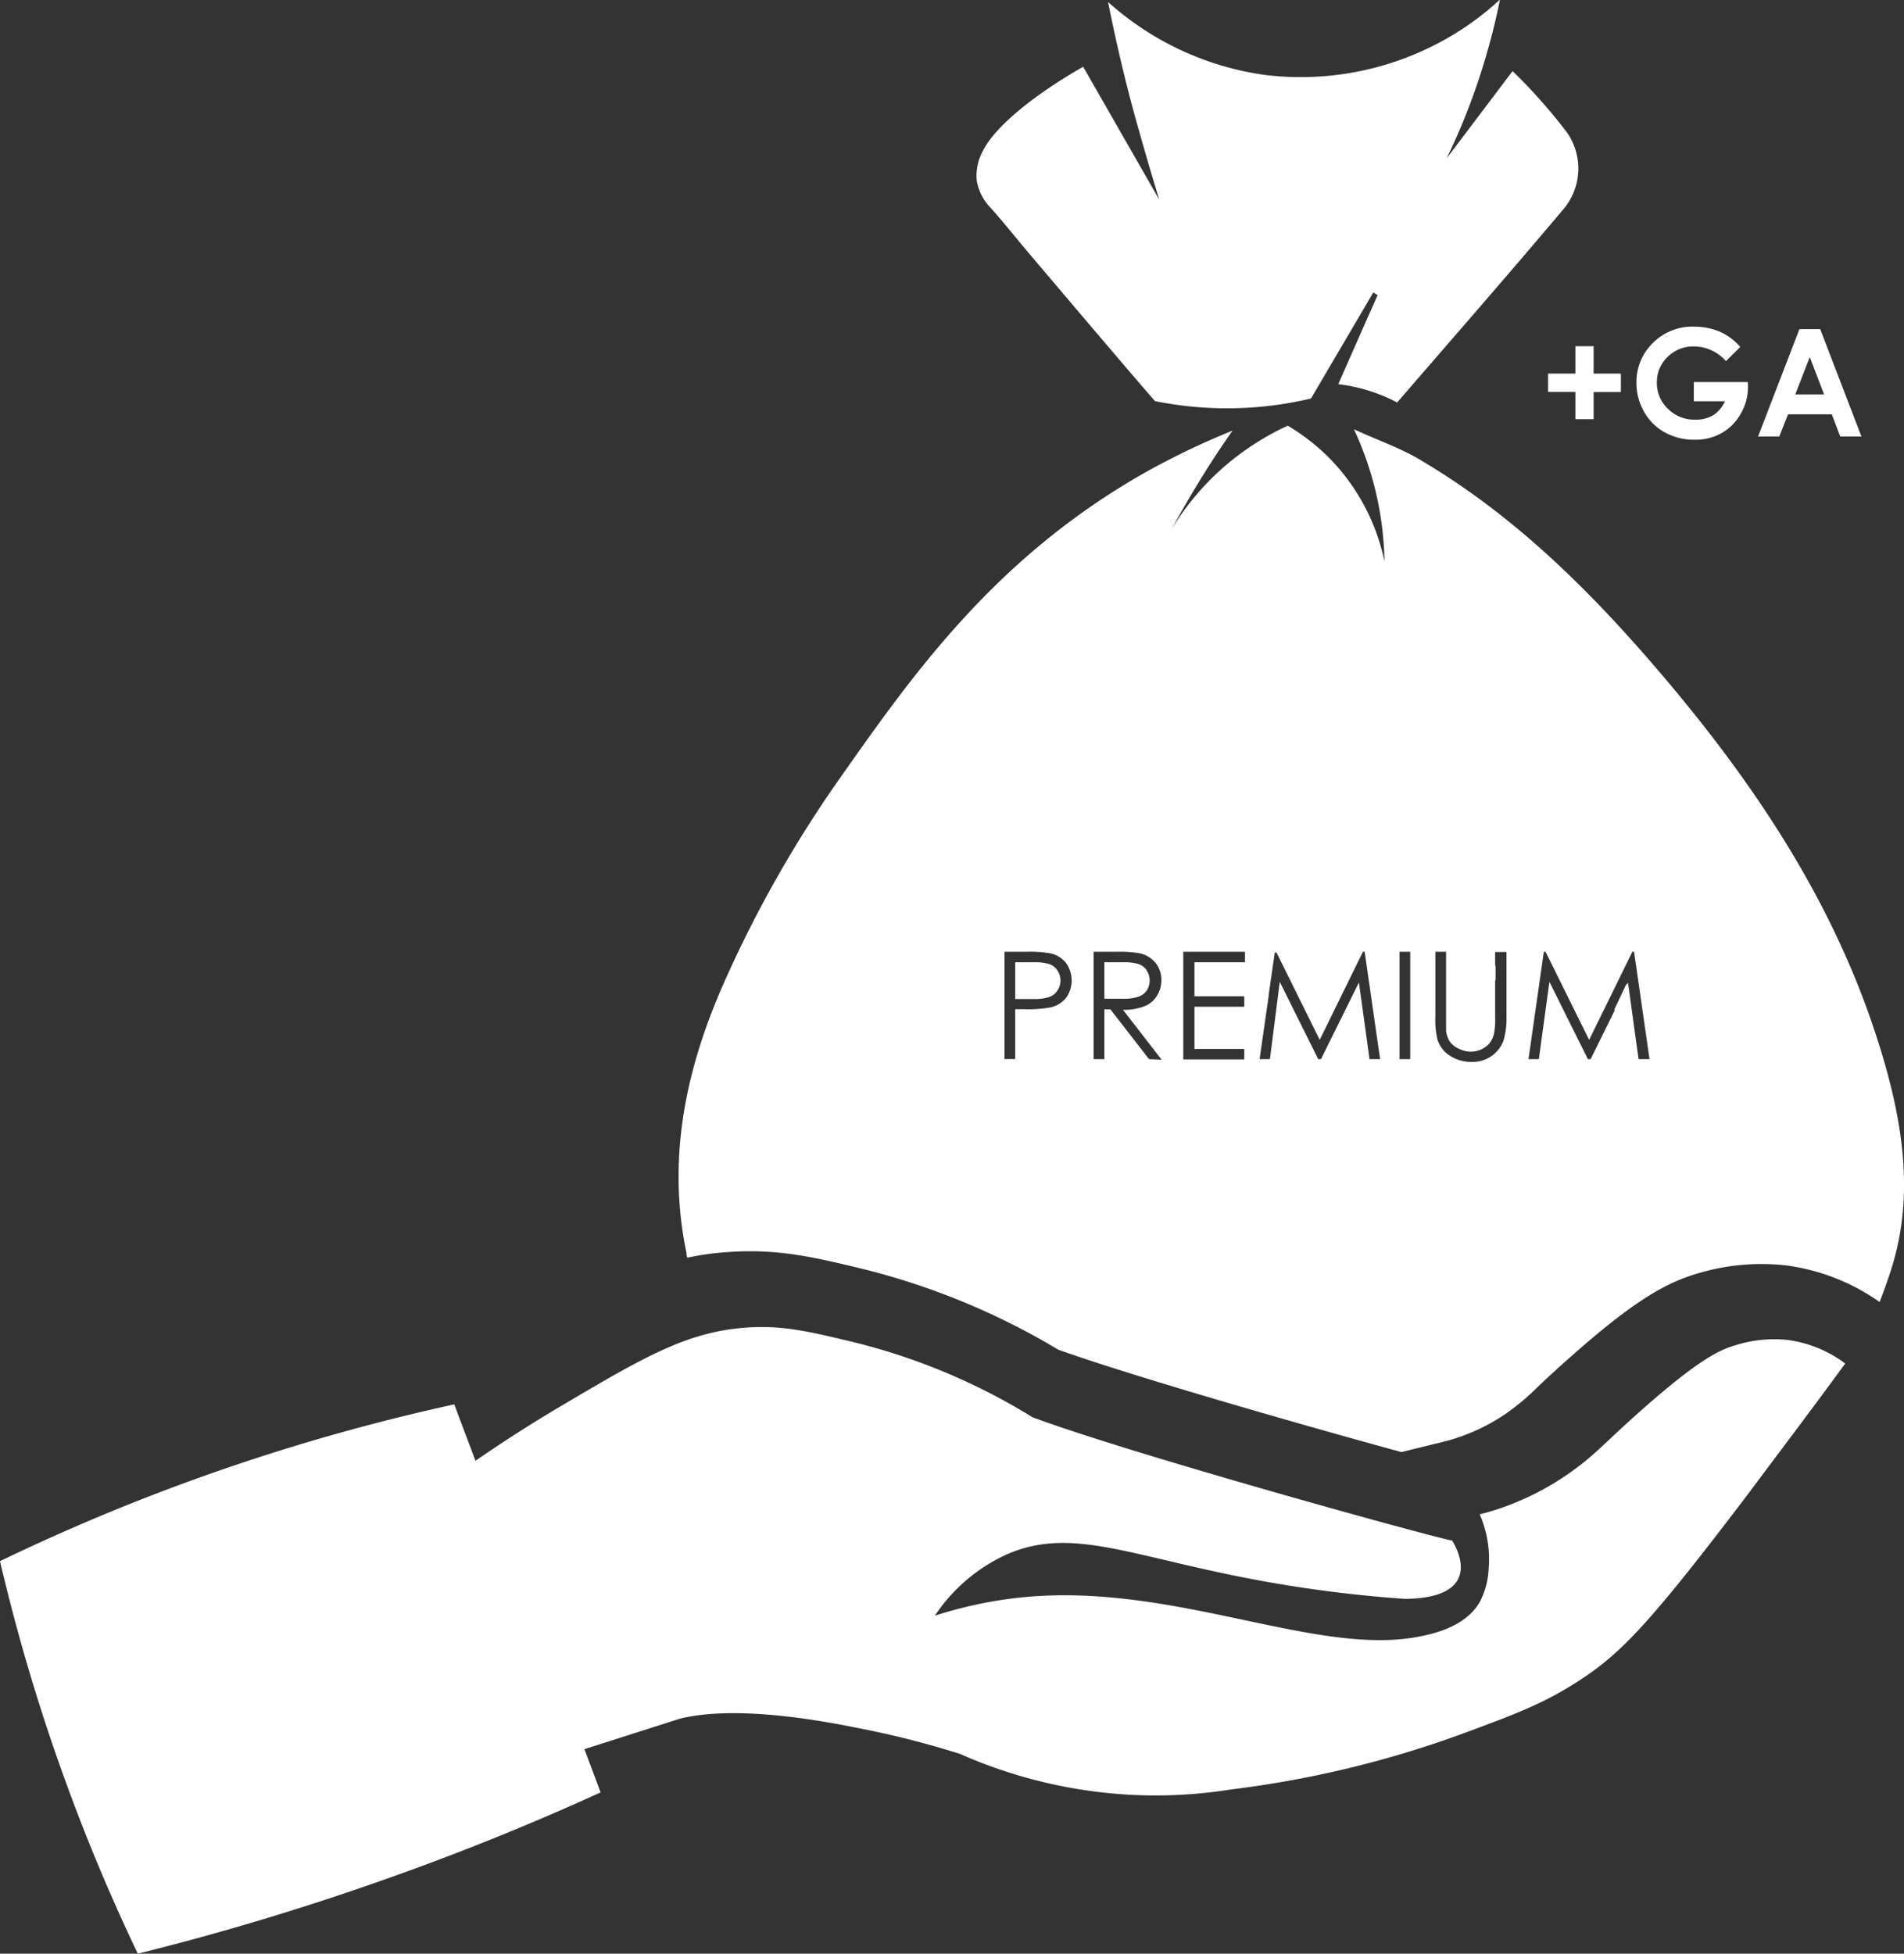 <svg id="Layer_1" data-name="Layer 1" xmlns="http://www.w3.org/2000/svg" viewBox="0 0 152.93 156.88"><rect x="0" y="0" width="152.93" height="156.88" fill="#333333" stroke="none"/><defs><style>.cls-1{fill:#fff;}</style></defs><title>0</title><path class="cls-1" d="M79.56,16.68c1.13,1.26,2.18,2.6,3.28,3.89l4.93,5.81c1.36,1.59,3.53,4.15,5,5.83a29.42,29.42,0,0,0,6.45.57A29.29,29.29,0,0,0,105.3,32l5-8.51.35.21c-1.06,2.38-2.11,4.77-3.16,7.15a13.64,13.64,0,0,1,1.92.37,13.38,13.38,0,0,1,2.81,1.1c4.41-5.11,8.88-10.21,13.25-15.4a5.06,5.06,0,0,0,.4-6.27,43.91,43.91,0,0,0-4.38-4.94l-5.29,7a52.7,52.7,0,0,0,3.35-8.88c.38-1.34.68-2.63.93-3.87a23,23,0,0,1-5.24,3.65A23.69,23.69,0,0,1,101.47,6,23.74,23.74,0,0,1,89,.16c.57,2.86,1.26,5.88,2.11,9q1,3.6,2,6.87L87,5.36c-4.3,2.46-7.22,5-8.08,6.81a4.17,4.17,0,0,0-.47,2.32A4.09,4.09,0,0,0,79.56,16.68Z"/><path class="cls-1" d="M120.12,77.56v1.17h-.61V77.55h.61Z"/><polygon class="cls-1" points="101.89 80 100.34 80 101.12 78.01 101.85 79.9 101.85 79.91 101.89 80"/><path class="cls-1" d="M84.94,77.94a1.44,1.44,0,0,1,0,1.59,1.26,1.26,0,0,1-.64.52,3.72,3.72,0,0,1-1.3.17l-1.46,0V77.27h1.53a3.65,3.65,0,0,1,1.25.16A1.24,1.24,0,0,1,84.94,77.94Z"/><path class="cls-1" d="M92.1,77.93a1.3,1.3,0,0,0-.61-.5,3.78,3.78,0,0,0-1.27-.16H88.7V80.2l1.48,0a3.67,3.67,0,0,0,1.28-.17,1.34,1.34,0,0,0,.65-.52,1.5,1.5,0,0,0,.23-.81A1.39,1.39,0,0,0,92.1,77.93Zm0,0a1.3,1.3,0,0,0-.61-.5,3.78,3.78,0,0,0-1.27-.16H88.7V80.2l1.48,0a3.67,3.67,0,0,0,1.28-.17,1.34,1.34,0,0,0,.65-.52,1.5,1.5,0,0,0,.23-.81A1.39,1.39,0,0,0,92.1,77.93Zm0,0a1.3,1.3,0,0,0-.61-.5,3.78,3.78,0,0,0-1.27-.16H88.7V80.2l1.48,0a3.67,3.67,0,0,0,1.28-.17,1.34,1.34,0,0,0,.65-.52,1.5,1.5,0,0,0,.23-.81A1.39,1.39,0,0,0,92.1,77.93Zm0,0a1.3,1.3,0,0,0-.61-.5,3.78,3.78,0,0,0-1.27-.16H88.7V80.2l1.48,0a3.67,3.67,0,0,0,1.28-.17,1.34,1.34,0,0,0,.65-.52,1.5,1.5,0,0,0,.23-.81A1.39,1.39,0,0,0,92.1,77.93Zm0,0a1.3,1.3,0,0,0-.61-.5,3.78,3.78,0,0,0-1.27-.16H88.7V80.2l1.48,0a3.67,3.67,0,0,0,1.28-.17,1.34,1.34,0,0,0,.65-.52,1.5,1.5,0,0,0,.23-.81A1.39,1.39,0,0,0,92.1,77.93Zm0,0a1.3,1.3,0,0,0-.61-.5,3.78,3.78,0,0,0-1.27-.16H88.7V80.2l1.48,0a3.67,3.67,0,0,0,1.28-.17,1.34,1.34,0,0,0,.65-.52,1.5,1.5,0,0,0,.23-.81A1.39,1.39,0,0,0,92.1,77.93Zm0,0a1.3,1.3,0,0,0-.61-.5,3.78,3.78,0,0,0-1.27-.16H88.7V80.2l1.48,0a3.67,3.67,0,0,0,1.28-.17,1.34,1.34,0,0,0,.65-.52,1.5,1.5,0,0,0,.23-.81A1.39,1.39,0,0,0,92.1,77.93Zm0,0a1.3,1.3,0,0,0-.61-.5,3.78,3.78,0,0,0-1.27-.16H88.7V80.2l1.48,0a3.67,3.67,0,0,0,1.28-.17,1.34,1.34,0,0,0,.65-.52,1.5,1.5,0,0,0,.23-.81A1.39,1.39,0,0,0,92.1,77.93Zm58.84,6c-3.42-11-9.63-20.47-17.07-29.29-5.69-6.73-11.87-13-19.61-17.6-1.6-1-3.38-1.59-5.51-2.57a26.08,26.08,0,0,1,2.45,10.61,16.69,16.69,0,0,0-4.44-8.31,16.89,16.89,0,0,0-3.33-2.59,22,22,0,0,0-3.88,2.31,21.06,21.06,0,0,0-5.44,6c.63-1.17,1.32-2.36,2.06-3.59.94-1.53,1.89-3,2.83-4.32a61,61,0,0,0-7,3.35C79.9,44.77,73.28,54.22,67.46,62.49a96.52,96.52,0,0,0-9.23,16.24c-3.13,7-4.69,14.25-3.09,21.9,0,.12,0,.24.08.36a21.59,21.59,0,0,1,3-.43c4.1-.33,7,.36,10.73,1.25A57.33,57.33,0,0,1,85,108.38c6.15,2.2,20.28,6.24,27.56,8.22l3.55-.87a14.69,14.69,0,0,0,1.84-.61,15.63,15.63,0,0,0,3-1.6,18.76,18.76,0,0,0,2.52-2.11c.65-.62,1.44-1.36,2.53-2.32,5.37-4.78,7.92-6.14,10.52-6.88a17.73,17.73,0,0,1,6.92-.6,16.88,16.88,0,0,1,7.53,2.94c.32-.82.64-1.7.93-2.62C153.83,95.91,152.79,89.84,150.94,83.92ZM85.61,80.15a2.24,2.24,0,0,1-1.26.75,10.65,10.65,0,0,1-2.19.14h-.62v4h-.86V76.43H82.4a9.54,9.54,0,0,1,2,.13,2.2,2.2,0,0,1,1.21.75,2.4,2.4,0,0,1,0,2.84Zm6.68,4.9-3.1-4H88.7v4h-.86V76.43h1.71a10.21,10.21,0,0,1,2,.12,2.27,2.27,0,0,1,1.25.75,2.16,2.16,0,0,1,.48,1.42A2.3,2.3,0,0,1,92.9,80a2,2,0,0,1-1,.81,4.51,4.51,0,0,1-1.7.28l3.1,4ZM100,77.27H95.94V80h4v.84h-4v3.39h4v.84h-4.9V76.43H100Zm10,7.78-.85-6.16-3.05,6.16h-.22l-3.09-6.21L102,85.05h-.83l.72-5h0l0-.09h0l.5-3.47h.14L106,83.5l3.47-7.07h.14l1.24,8.62Zm3.27,0h-.86V76.43h.86ZM121,81.63a6.38,6.38,0,0,1-.22,1.87,2.55,2.55,0,0,1-.9,1.24,2.6,2.6,0,0,1-1.64.53,3.16,3.16,0,0,1-1.79-.5,2.37,2.37,0,0,1-1-1.32,6.79,6.79,0,0,1-.16-1.82v-5.2h.86v5.2c0,.62,0,1,0,1.16a2.09,2.09,0,0,0,.3.85,1.76,1.76,0,0,0,.72.57,2.21,2.21,0,0,0,1,.24,2,2,0,0,0,1.48-.69A2,2,0,0,0,120,83a6.34,6.34,0,0,0,.09-1.35v-5.2H121Zm10.61,3.42-.85-6.16-.06.12-1,2.11-1.94,3.93h-.22l-3.09-6.21-.85,6.21h-.83L124,76.43h.14l3.5,7.07,1.13-2.3,1.53-3.12.81-1.65h.14l1.24,8.62ZM92.11,79.53a1.5,1.5,0,0,0,.23-.81,1.39,1.39,0,0,0-.24-.79,1.3,1.3,0,0,0-.61-.5,3.78,3.78,0,0,0-1.27-.16H88.7V80.2l1.48,0a3.67,3.67,0,0,0,1.28-.17A1.34,1.34,0,0,0,92.11,79.53Zm0-1.6a1.3,1.3,0,0,0-.61-.5,3.78,3.78,0,0,0-1.27-.16H88.7V80.2l1.48,0a3.67,3.67,0,0,0,1.28-.17,1.34,1.34,0,0,0,.65-.52,1.5,1.5,0,0,0,.23-.81A1.39,1.39,0,0,0,92.1,77.93Zm0,0a1.3,1.3,0,0,0-.61-.5,3.78,3.78,0,0,0-1.27-.16H88.7V80.2l1.48,0a3.67,3.67,0,0,0,1.28-.17,1.34,1.34,0,0,0,.65-.52,1.5,1.5,0,0,0,.23-.81A1.39,1.39,0,0,0,92.1,77.93Zm0,0a1.3,1.3,0,0,0-.61-.5,3.78,3.78,0,0,0-1.27-.16H88.7V80.2l1.48,0a3.67,3.67,0,0,0,1.28-.17,1.34,1.34,0,0,0,.65-.52,1.5,1.5,0,0,0,.23-.81A1.39,1.39,0,0,0,92.1,77.93Zm0,0a1.3,1.3,0,0,0-.61-.5,3.78,3.78,0,0,0-1.27-.16H88.7V80.2l1.48,0a3.67,3.67,0,0,0,1.28-.17,1.34,1.34,0,0,0,.65-.52,1.5,1.5,0,0,0,.23-.81A1.39,1.39,0,0,0,92.1,77.93Zm0,0a1.3,1.3,0,0,0-.61-.5,3.78,3.78,0,0,0-1.27-.16H88.7V80.2l1.48,0a3.67,3.67,0,0,0,1.28-.17,1.34,1.34,0,0,0,.65-.52,1.5,1.5,0,0,0,.23-.81A1.39,1.39,0,0,0,92.1,77.93Zm0,0a1.3,1.3,0,0,0-.61-.5,3.78,3.78,0,0,0-1.27-.16H88.7V80.2l1.48,0a3.67,3.67,0,0,0,1.28-.17,1.34,1.34,0,0,0,.65-.52,1.5,1.5,0,0,0,.23-.81A1.39,1.39,0,0,0,92.1,77.93Zm0,0a1.3,1.3,0,0,0-.61-.5,3.78,3.78,0,0,0-1.27-.16H88.7V80.2l1.48,0a3.67,3.67,0,0,0,1.28-.17,1.34,1.34,0,0,0,.65-.52,1.5,1.5,0,0,0,.23-.81A1.39,1.39,0,0,0,92.1,77.93Zm0,0a1.3,1.3,0,0,0-.61-.5,3.78,3.78,0,0,0-1.27-.16H88.7V80.2l1.48,0a3.67,3.67,0,0,0,1.28-.17,1.34,1.34,0,0,0,.65-.52,1.5,1.5,0,0,0,.23-.81A1.39,1.39,0,0,0,92.1,77.93Z"/><path class="cls-1" d="M130.25,78.08l-1.53,3.12h-.4V77.54h.37a2.06,2.06,0,0,1,1.5.46A.21.21,0,0,1,130.25,78.08Z"/><path class="cls-1" d="M130.71,79.43a2.19,2.19,0,0,1-.22,1,1.39,1.39,0,0,1-.56.59,1.1,1.1,0,0,1-.29.09l1-2.11A2.77,2.77,0,0,1,130.71,79.43Z"/><path class="cls-1" d="M139.47,108c-1.29.37-2.94,1.07-7.77,5.36-3.06,2.72-3.58,3.49-5.75,5a22,22,0,0,1-4.26,2.31,19.91,19.91,0,0,1-2.84.93,9,9,0,0,1,.72,4.36,6.36,6.36,0,0,1-.72,2.69c-1.21,2.09-4,2.61-5.15,2.82-8.12,1.42-19.08-4.17-30.85-3.27a33.75,33.75,0,0,0-7.76,1.54,13.79,13.79,0,0,1,5.77-4.92c5.37-2.34,10.12.29,21,2.22a104.19,104.19,0,0,0,11,1.35c6.88-.08,3.77-4.69,3.77-4.69-.59,0-25.32-6.79-33.69-9.89a50.07,50.07,0,0,0-14.69-6.11c-3.41-.81-5.53-1.32-8.51-1.08-4.59.38-8,2.33-14.55,6.21-2.74,1.61-5.08,3.15-7,4.47-.56-1.51-1.14-3-1.7-4.53A165.39,165.39,0,0,0,0,125.36a154.85,154.85,0,0,0,5.5,18.33c1.77,4.81,3.66,9.2,5.57,13.19,6.25-1.55,13-3.53,20.17-6.08,6.18-2.19,11.85-4.52,17-6.87-.43-1.16-.86-2.31-1.3-3.47L54.64,138c3.86-.93,9.47-.21,14.12.73a73.35,73.35,0,0,1,8.35,2.11,39,39,0,0,0,13.16,3.25,38.45,38.45,0,0,0,8.63-.4,83.48,83.48,0,0,0,18.94-4.61c3.9-1.45,6.15-2.28,9-4.13,3.4-2.21,5.71-4.62,13.7-15.16,2-2.69,4.66-6.18,7.67-10.3a9.92,9.92,0,0,0-4.61-1.89A10.25,10.25,0,0,0,139.47,108Z"/><path class="cls-1" d="M101.85,79.91V80h0Z"/><path class="cls-1" d="M128,30v-2.2h-1.46V30h-2.2v1.47h2.2v2.19H128V31.48h2.19V30Z"/><path class="cls-1" d="M140.39,30.68h-4.34v1.54h2.5a2.58,2.58,0,0,1-.94,1.12,2.7,2.7,0,0,1-1.44.36,3,3,0,0,1-2.2-.87,2.85,2.85,0,0,1-.89-2.12,2.8,2.8,0,0,1,.86-2.05,2.92,2.92,0,0,1,2.13-.84A3.44,3.44,0,0,1,138.63,29l1.15-1.14a4.7,4.7,0,0,0-1.61-1.21,5.33,5.33,0,0,0-2.11-.42,4.47,4.47,0,0,0-3.49,1.51,4.34,4.34,0,0,0-1.13,3,4.6,4.6,0,0,0,.61,2.32,4.23,4.23,0,0,0,1.67,1.66,4.81,4.81,0,0,0,2.39.59,4.25,4.25,0,0,0,2.18-.54,4,4,0,0,0,1.52-1.54A4.24,4.24,0,0,0,140.4,31Z"/><path class="cls-1" d="M146.2,26.43h-1.67l-3.32,8.62h1.7l.71-1.78h3.51l.68,1.78h1.7Zm-2,5.24,1.16-3,1.15,3Z"/></svg>